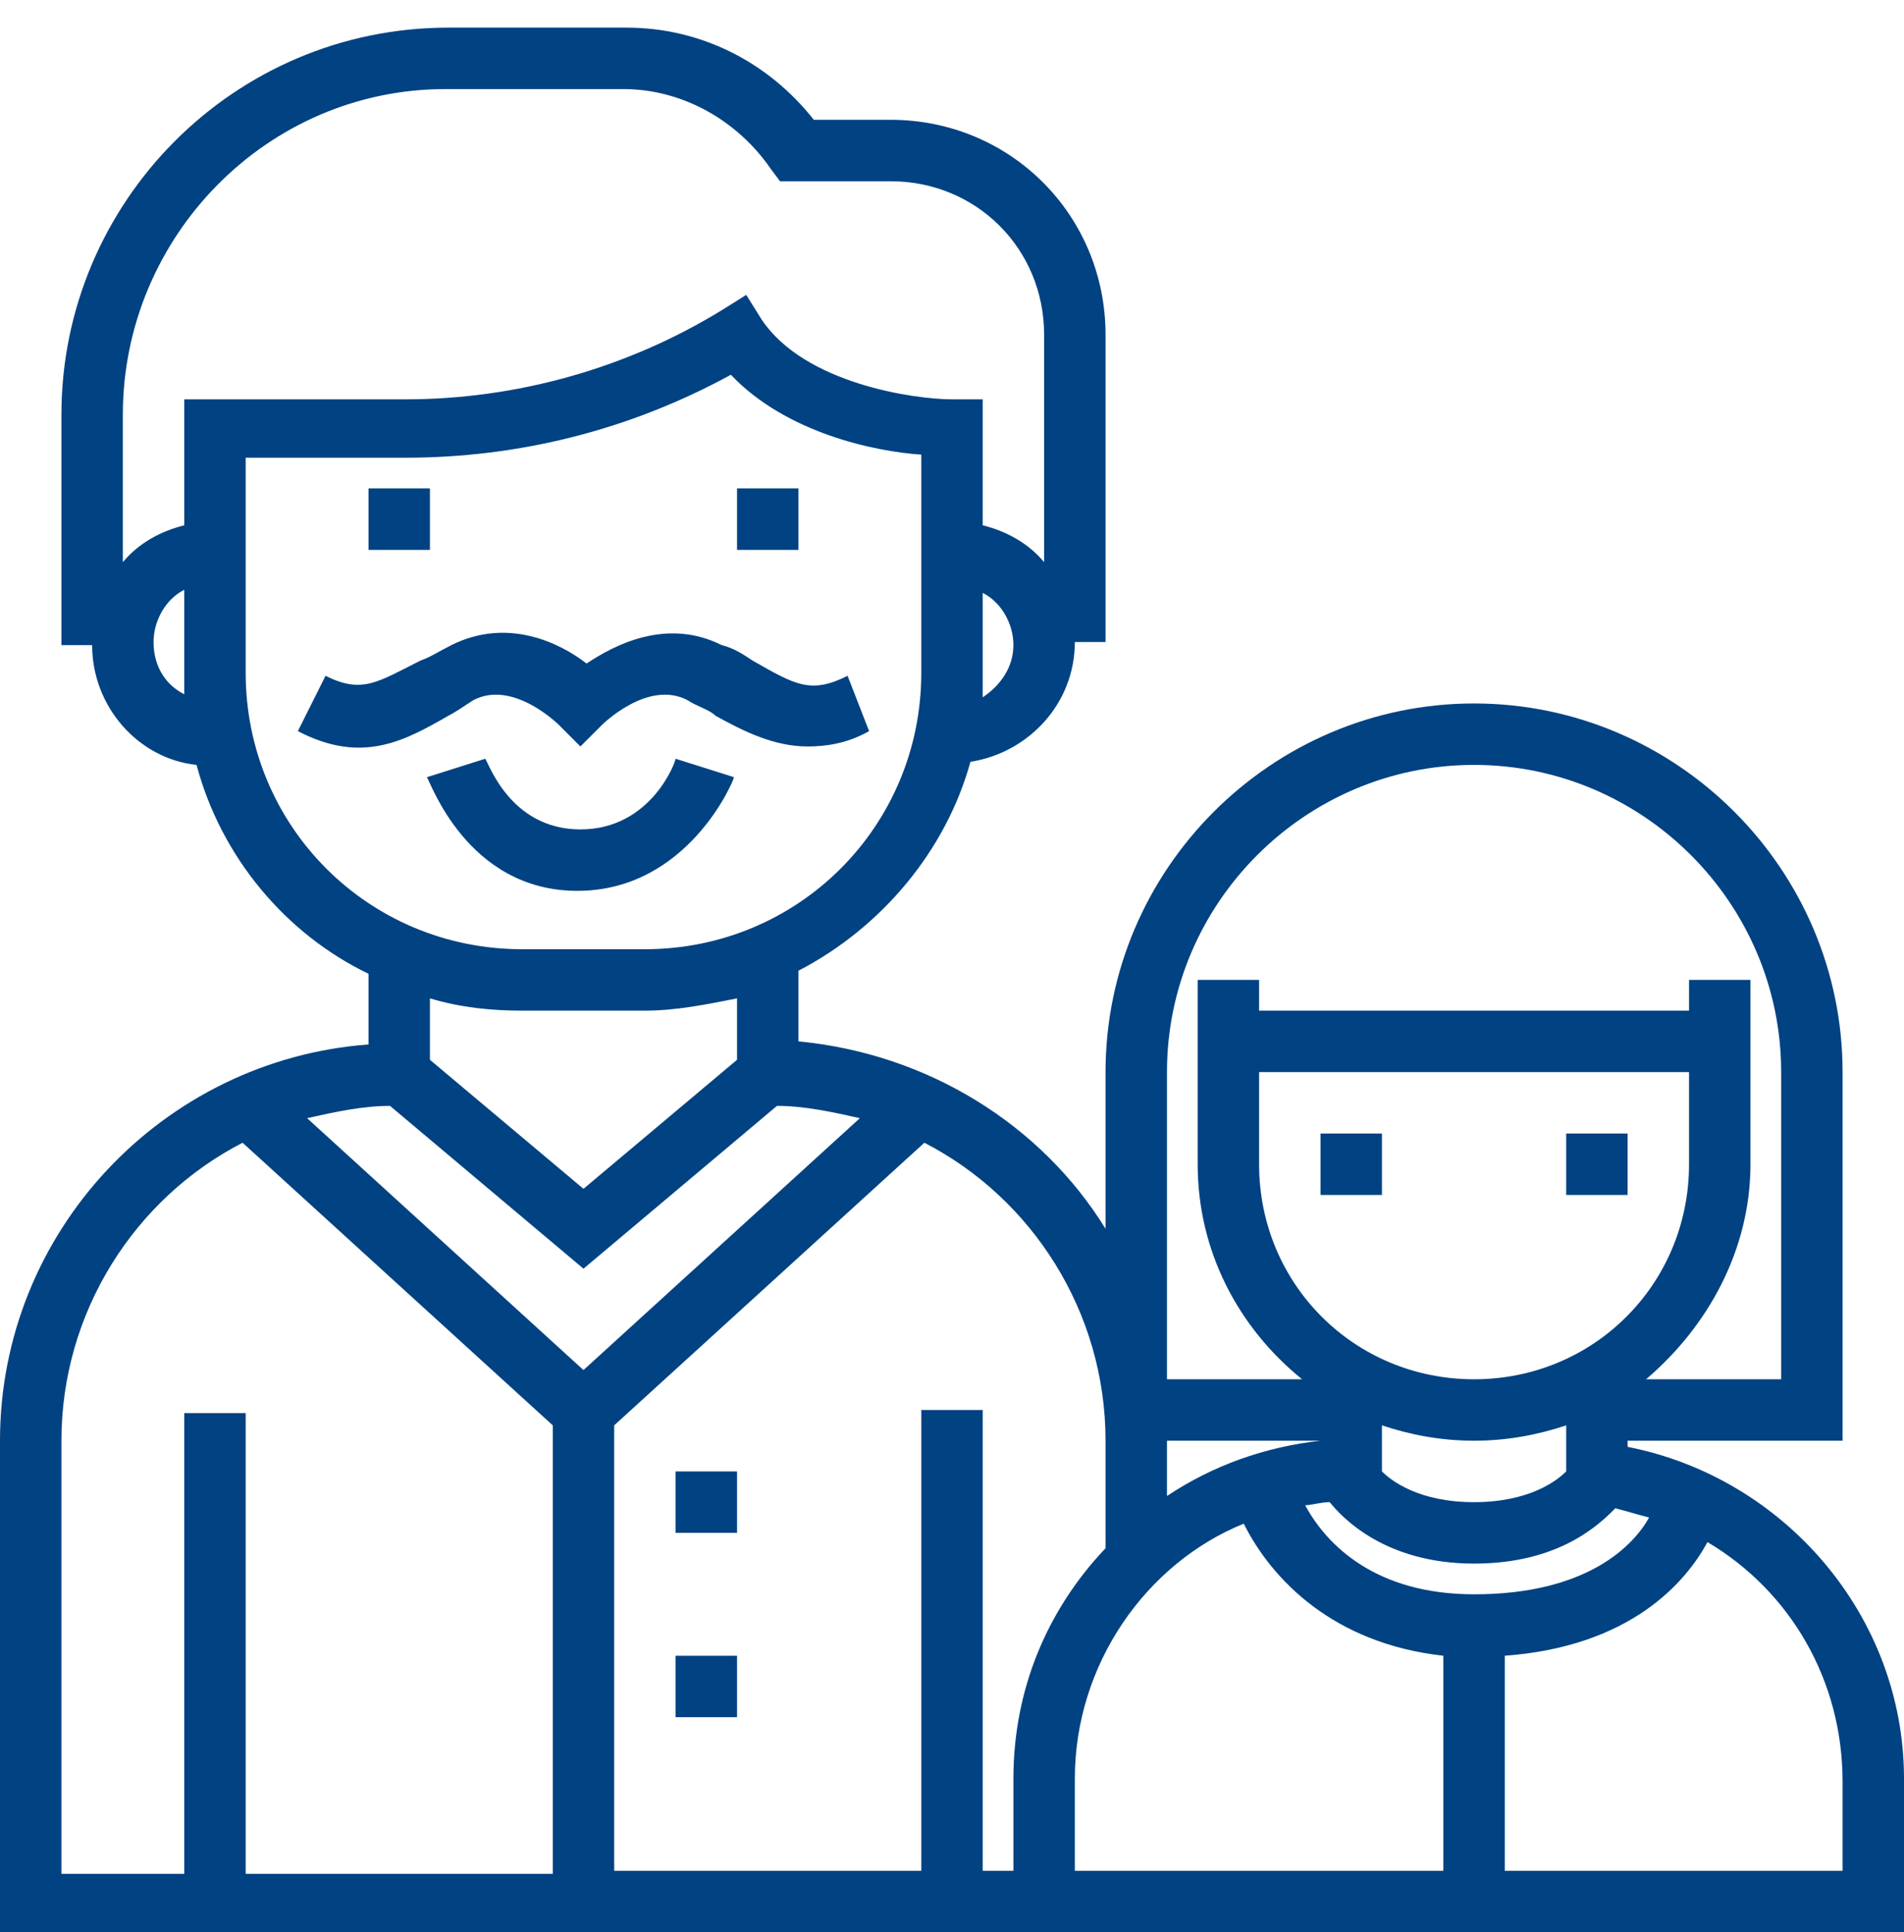 <?xml version="1.0" encoding="utf-8"?>
<!-- Generator: Adobe Illustrator 22.1.0, SVG Export Plug-In . SVG Version: 6.00 Build 0)  -->
<svg version="1.1" id="Layer_1" xmlns="http://www.w3.org/2000/svg" xmlns:xlink="http://www.w3.org/1999/xlink" x="0px" y="0px"
	 viewBox="0 0 62 62.9" style="enable-background:new 0 0 62 62.9;" xml:space="preserve">
<style type="text/css">
	.st0{fill:#004282;}
</style>
<g>
	<path class="st0" d="M15.4,22.8c1.3-0.7,2.8,0.8,2.8,0.8l0.7,0.7l0.7-0.7c0,0,1.5-1.5,2.8-0.8c0.3,0.2,0.7,0.3,0.9,0.5
		c0.9,0.5,1.9,1,3,1c0.6,0,1.3-0.1,2-0.5L27.6,22c-1.2,0.6-1.7,0.3-3.1-0.5c-0.3-0.2-0.6-0.4-1-0.5c-1.8-0.9-3.5,0-4.4,0.6
		c-0.9-0.7-2.6-1.5-4.4-0.6c-0.4,0.2-0.7,0.4-1,0.5c-1.4,0.7-1.9,1.1-3.1,0.5l-0.9,1.8c2.1,1.1,3.5,0.3,4.9-0.5
		C14.8,23.2,15.1,23,15.4,22.8z"/>
	<path class="st0" d="M23.9,25.3l-1.9-0.6c0,0.1-0.8,2.3-3.1,2.3s-3-2.2-3.1-2.3l-1.9,0.6c0.1,0.1,1.3,3.7,4.9,3.7
		S23.9,25.4,23.9,25.3z"/>
	<rect x="22" y="47.9" class="st0" width="2" height="2"/>
	<rect x="22" y="53.9" class="st0" width="2" height="2"/>
	<path class="st0" d="M53,47.1v-0.2h7v-12c0-6.6-5.4-12-12-12c-6.6,0-12,5.4-12,12V40c-2.1-3.4-5.8-5.7-10-6.1v-2.3
		c2.7-1.4,4.8-3.9,5.6-6.8c1.9-0.3,3.4-1.9,3.4-3.9h1v-10c0-3.9-3.1-7-7-7h-2.5c-1.5-1.9-3.7-3-6.1-3h-5.8C7.6,0.9,2,6.6,2,13.5v7.5
		h1c0,2,1.5,3.7,3.4,3.9c0.8,3,2.9,5.5,5.6,6.8V34C5.3,34.5,0,40.1,0,46.9v16h33h4h25v-5C62,52.6,58.1,48.1,53,47.1z M48,51.9
		c-3.2,0-4.8-1.6-5.5-2.9c0.2,0,0.5-0.1,0.8-0.1c0.4,0.5,1.8,2,4.7,2c2.8,0,4.1-1.3,4.6-1.8c0.4,0.1,0.7,0.2,1.1,0.3
		C53.2,50.3,51.7,51.9,48,51.9z M41,34.9h14v3c0,3.9-3.1,7-7,7s-7-3.1-7-7V34.9z M51,47.9c-0.3,0.3-1.2,1-3,1c-1.8,0-2.7-0.7-3-1
		v-1.5c0.9,0.3,1.9,0.5,3,0.5s2.1-0.2,3-0.5v0.5V47.9z M38,34.9c0-5.5,4.5-10,10-10s10,4.5,10,10v10h-4.4c2-1.7,3.4-4.2,3.4-7v-6h-2
		v1H41v-1h-2v6c0,2.8,1.3,5.3,3.4,7H38V34.9z M43,46.9L43,46.9c-1.8,0.2-3.5,0.8-5,1.8v-1.8H43z M19,44.6l-9-8.2
		c0.9-0.2,1.8-0.4,2.7-0.4l6.3,5.3l6.3-5.3c0.9,0,1.8,0.2,2.7,0.4L19,44.6z M32,22.7c0-0.2,0-0.5,0-0.7v-2.7c0.6,0.3,1,1,1,1.7
		C33,21.7,32.6,22.3,32,22.7z M4,18.3v-4.8C4,7.7,8.7,2.9,14.5,2.9h5.8c1.9,0,3.7,1,4.8,2.6l0.3,0.4H29c2.8,0,5,2.2,5,5v7.4
		c-0.5-0.6-1.2-1-2-1.2v-4.1h-1c-1.2,0-4.8-0.5-6.2-2.6l-0.5-0.8l-0.8,0.5c-3.1,1.9-6.7,2.9-10.3,2.9H6v4.1
		C5.2,17.3,4.5,17.7,4,18.3z M5,20.9c0-0.7,0.4-1.4,1-1.7v2.7c0,0.3,0,0.5,0,0.7C5.4,22.3,5,21.7,5,20.9z M8,21.9v-7h5.2
		c3.7,0,7.3-0.9,10.6-2.7c1.8,1.9,4.7,2.5,6.2,2.6v7.1c0,5-4,9-9,9h-4C12,30.9,8,26.9,8,21.9z M17,32.9h4c1,0,2-0.2,3-0.4v2l-5,4.2
		l-5-4.2v-2C15,32.8,16,32.9,17,32.9z M2,46.9c0-4.2,2.4-7.9,5.9-9.7L18,46.4v14.6H8v-15H6v15H2L2,46.9z M32,60.9v-15h-2v15H20V46.4
		l10.1-9.2c3.5,1.8,5.9,5.5,5.9,9.7v3.5c-1.9,2-3,4.6-3,7.5v3L32,60.9L32,60.9z M35,60.9v-3c0-3.7,2.3-7,5.5-8.3
		c0.9,1.8,2.9,3.9,6.5,4.3v7H37H35z M60,60.9H49v-7c4.1-0.3,5.9-2.4,6.6-3.7c2.7,1.6,4.4,4.5,4.4,7.8V60.9z"/>
	<rect x="43" y="36.9" class="st0" width="2" height="2"/>
	<rect x="51" y="36.9" class="st0" width="2" height="2"/>
	<rect x="12" y="15.9" class="st0" width="2" height="2"/>
	<rect x="24" y="15.9" class="st0" width="2" height="2"/>
</g>
</svg>
